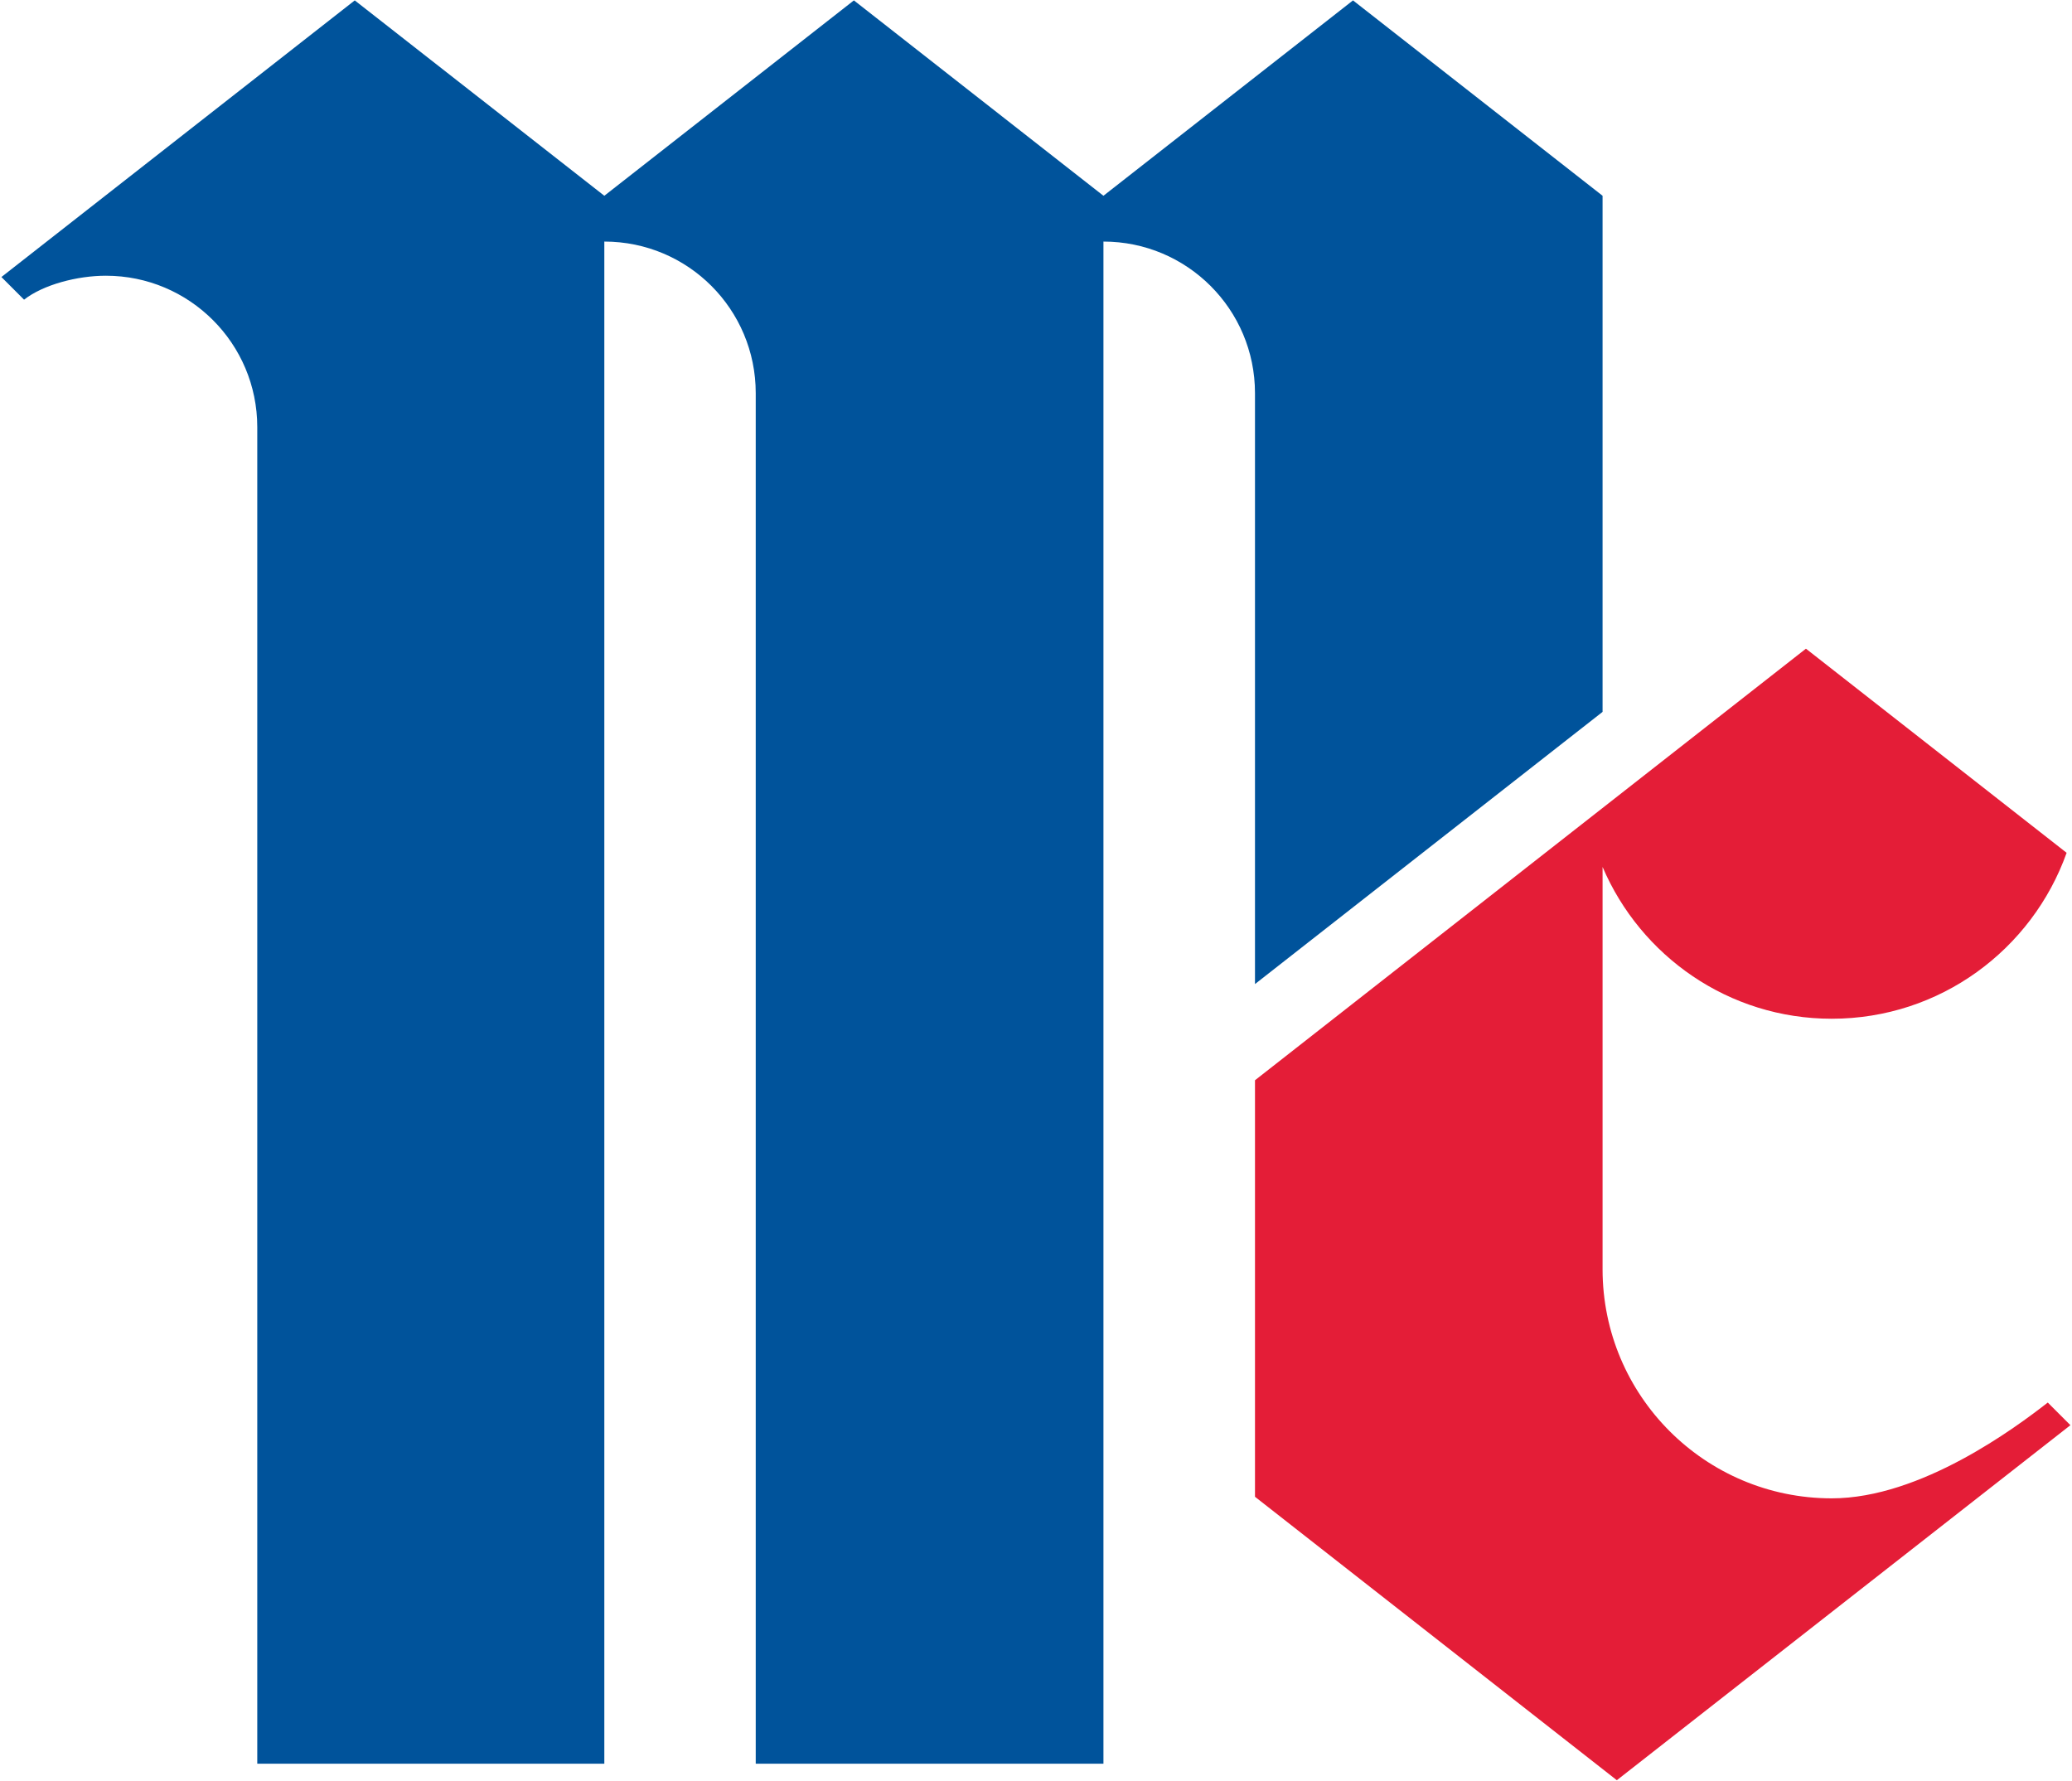 <svg width="349" height="300" viewBox="0 0 349 300" fill="none" xmlns="http://www.w3.org/2000/svg">
<g clip-path="url(#clip0_325_2612)">
<mask id="mask0_325_2612" style="mask-type:luminance" maskUnits="userSpaceOnUse" x="-301" y="-5191" width="4531" height="5865">
<path d="M-300.092 -5190.38H4229.89V673.181H-300.092V-5190.38Z" fill="white"/>
</mask>
<g mask="url(#mask0_325_2612)">
<path d="M348.733 240.066L272.334 299.868L211.386 252.124V181.962L304.185 109.266L348.094 143.652C342.297 159.92 326.801 171.602 308.528 171.602C291.18 171.602 276.345 161.044 269.931 146.033V213.792C269.931 235.107 287.212 252.388 308.528 252.388C323.561 252.388 339.564 240.419 344.92 236.253L348.733 240.066Z" fill="#E41D37"/>
<path d="M269.931 32.976V119.912L211.385 165.761V66.216C211.385 52.109 199.945 40.691 185.86 40.691V297.091H127.293V66.216C127.293 52.109 115.897 40.691 101.79 40.691V297.091H43.333V71.947C43.333 57.862 31.915 46.444 17.829 46.444C13.024 46.444 7.293 47.943 4.053 50.478L0.239 46.664L59.754 0.066L101.79 32.976L143.825 0.066L185.86 32.976L227.895 0.066L269.931 32.976Z" fill="#00539B"/>
</g>
</g>
<defs>
<clipPath id="clip0_325_2612">
<rect width="348.714" height="300" fill="white" transform="translate(0.129)"/>
</clipPath>
</defs>
</svg>
